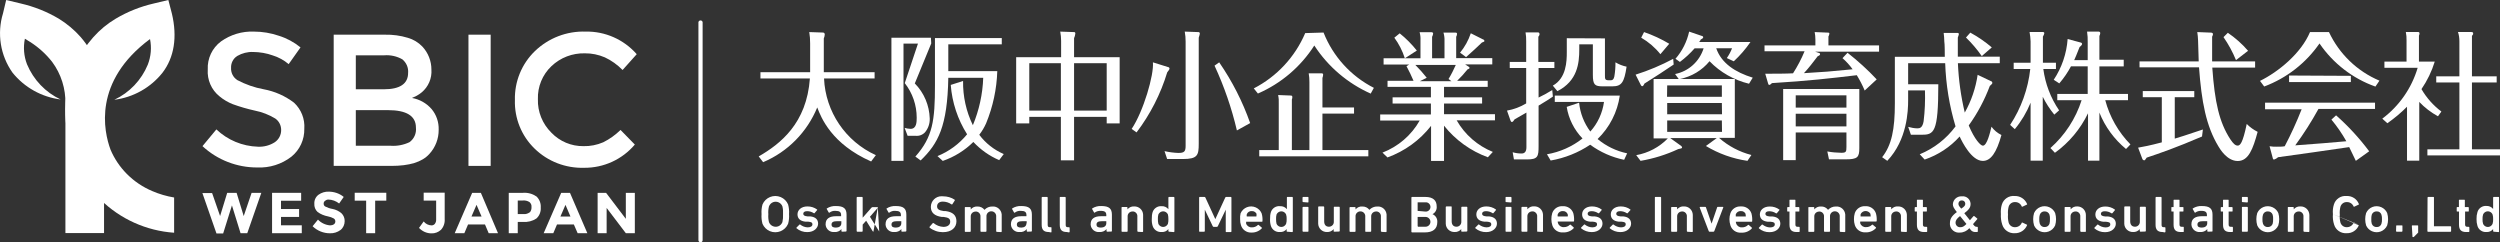 <?xml version="1.0" encoding="UTF-8"?>
<svg id="_レイヤー_2" data-name="レイヤー 2" xmlns="http://www.w3.org/2000/svg" viewBox="0 0 316.46 30.67">
  <rect x="0" y="0" width="316.46" height="30.67" fill="#333333" stroke="none"/>
  <defs>
    <style>
      .cls-1, .cls-2 {
        fill: #fff;
        stroke-width: 0px;
      }

      .cls-2 {
        fill-rule: evenodd;
      }
    </style>
  </defs>
  <g id="_レイヤー_1-2" data-name="レイヤー 1">
    <g id="_レイヤー_2-2" data-name="レイヤー 2">
      <g id="_ガイド" data-name="ガイド">
        <path class="cls-2" d="m7.67,12.59c-1.92-.9-3.43-2.49-4.25-4.45-.4-1.03-.49-2.16-.27-3.24l.68.42c1.05.67,1.99,1.52,2.76,2.5,1.15,1.54,1.74,3.43,1.69,5.35v16.33h4.89V12.37c-.07-2.82-1.11-5.52-2.94-7.66-.8-.91-1.74-1.7-2.78-2.34-1.5-.89-3.13-1.54-4.83-1.93l-1.84-.44-.4,1.69C-.4,4.24.04,7.01,1.58,9.19c1.51,1.88,3.7,3.1,6.09,3.4Z"/>
        <path class="cls-1" d="m32.04,6.58c-.7-.03-1.39.15-2,.5-.52.32-.82.91-.79,1.52-.03.62.27,1.2.79,1.54,1.05.55,2.17.95,3.34,1.16,1.4.26,2.71.84,3.84,1.7.91.85,1.39,2.06,1.3,3.3.03,1.37-.57,2.68-1.64,3.54-1.23.95-2.76,1.43-4.31,1.36-2.57.01-5.05-.95-6.94-2.7l1.76-2.12c1.42,1.35,3.29,2.13,5.25,2.19.76.04,1.51-.16,2.15-.57.51-.35.81-.93.8-1.55,0-.58-.27-1.12-.75-1.45-.8-.48-1.67-.82-2.58-1-.95-.21-1.88-.48-2.79-.81-.61-.24-1.19-.58-1.69-1-1.02-.82-1.57-2.09-1.48-3.39-.07-1.39.56-2.73,1.68-3.56,1.21-.86,2.67-1.3,4.16-1.24,1.08,0,2.15.18,3.17.53.99.31,1.92.81,2.73,1.47l-1.5,2.12c-.58-.5-1.27-.87-2-1.1-.8-.29-1.65-.43-2.5-.44Z"/>
        <path class="cls-1" d="m49.53,21h-7.29V4.39h6.48c.99-.02,1.97.11,2.92.4.69.2,1.32.58,1.82,1.1.74.79,1.15,1.83,1.15,2.91.08,1.11-.38,2.19-1.24,2.9-.2.16-.4.3-.62.42l-.6.28c.96.17,1.83.66,2.47,1.39.62.73.94,1.67.91,2.63.01,1.14-.41,2.24-1.19,3.08-.93,1.03-2.54,1.5-4.81,1.5Zm-4.49-9.7h3.57c2,0,3.05-.69,3.05-2.07.06-.66-.22-1.3-.73-1.72-.69-.39-1.49-.57-2.28-.51h-3.61v4.3Zm0,7.15h4.41c.82.06,1.64-.1,2.38-.45.59-.42.9-1.13.82-1.85,0-1.47-1.18-2.21-3.55-2.21h-4.06v4.51Z"/>
        <path class="cls-1" d="m59.3,4.39h2.81v16.61h-2.81V4.39Z"/>
        <path class="cls-1" d="m73.86,18.5c.86.02,1.71-.15,2.5-.49.81-.4,1.54-.93,2.19-1.56l1.81,1.85c-1.6,1.89-3.95,2.96-6.42,2.94-2.33.07-4.6-.8-6.27-2.43-1.66-1.61-2.56-3.84-2.49-6.15-.06-2.33.86-4.58,2.54-6.2,1.72-1.65,4.03-2.54,6.41-2.46,2.47-.05,4.84,1,6.47,2.86l-1.79,2c-.65-.66-1.41-1.21-2.25-1.6-.8-.34-1.65-.52-2.52-.51-1.57-.04-3.1.54-4.24,1.63-1.14,1.08-1.76,2.6-1.71,4.17-.05,1.59.57,3.12,1.7,4.24,1.06,1.11,2.53,1.73,4.07,1.71Z"/>
        <path class="cls-1" d="m27.86,27.35l.9-2.94h1.19l.9,2.94,1-2.94h1.23l-1.78,5.11h-.85l-1.09-3.52-1.11,3.55h-.85l-1.78-5.11h1.23l1.01,2.91Z"/>
        <path class="cls-1" d="m38.12,24.41v1h-2.55v1.05h2.29v1h-2.29v1.06h2.63v1h-3.76v-5.11h3.68Z"/>
        <path class="cls-1" d="m41.13,25.43c-.11.09-.17.22-.16.36,0,.14.07.28.2.35.29.15.61.26.93.31.41.08.8.27,1.12.54.27.26.42.62.41,1,0,.43-.18.85-.52,1.12-.39.29-.86.44-1.35.42-.82,0-1.6-.32-2.19-.89l.68-.84c.4.42.95.68,1.53.73.17,0,.35-.04.49-.14.12-.08.18-.22.18-.36,0-.15-.07-.29-.19-.37-.23-.13-.49-.22-.75-.27-.47-.09-.91-.27-1.3-.55-.3-.27-.45-.67-.42-1.07-.02-.44.18-.86.53-1.12.38-.27.84-.41,1.3-.39.34,0,.68.06,1,.17.32.11.63.28.89.5l-.58.83c-.39-.31-.87-.49-1.37-.5-.16,0-.31.07-.43.17Z"/>
        <path class="cls-1" d="m47.49,25.4v4.12h-1.14v-4.12h-1.45v-1h4v1h-1.41Z"/>
        <path class="cls-1" d="m53.63,25.39v-1h2.66v3.33c.04.5-.13,1-.47,1.37-.33.3-.76.47-1.21.45-.6,0-1.16-.26-1.57-.69l.59-.82c.24.31.61.49,1,.5.16,0,.31-.07.41-.19.12-.16.18-.35.17-.55v-2.4h-1.58Z"/>
        <path class="cls-1" d="m61.86,29.52l-.47-1.11h-2.14l-.47,1.11h-1.22l2.21-5.11h1.1l2.17,5.11h-1.18Zm-1.54-3.59l-.64,1.48h1.28l-.64-1.48Z"/>
        <path class="cls-1" d="m67.91,24.87c.38.36.58.88.54,1.4.04.52-.16,1.04-.55,1.39-.5.33-1.09.48-1.69.43h-.67v1.43h-1.14v-5.11h1.8c.61-.05,1.21.12,1.71.46Zm-.83,2c.15-.19.22-.43.2-.67.03-.24-.08-.48-.27-.63-.25-.15-.54-.22-.83-.19h-.64v1.72h.76c.27.02.53-.06.74-.22h.04Z"/>
        <path class="cls-1" d="m73.12,29.52l-.48-1.11h-2.13l-.47,1.11h-1.22l2.22-5.11h1.11l2.2,5.11h-1.23Zm-1.54-3.59l-.64,1.48h1.27l-.63-1.48Z"/>
        <path class="cls-1" d="m79.22,24.41h1.14v5.11h-1.14l-2.43-3.2v3.2h-1.14v-5.11h1.07l2.5,3.29v-3.29Z"/>
        <path class="cls-2" d="m22.04,25c-.95-.16-1.88-.43-2.76-.81-1.21-.51-2.31-1.25-3.24-2.19-.87-.88-1.57-1.92-2.05-3.06-.86-2.32-2.24-8.63,5-14,.22,1.08.12,2.21-.28,3.24-.81,1.96-2.32,3.55-4.24,4.45,2.39-.3,4.57-1.52,6.08-3.4,1.51-1.95,1.91-4.55,1.21-7.5l-.45-1.73-1.84.44c-1.7.39-3.33,1.04-4.83,1.93-1.06.63-2.01,1.42-2.83,2.34l-.15.18c-2.67,3.07-3.86,7.15-3.25,11.17.29,3.48,1.82,6.74,4.3,9.2,2.51,2.47,5.82,3.96,9.33,4.2v-4.46Z"/>
        <path class="cls-1" d="m102.44,4.06l1.74.06c.12,0,.22.1.22.22,0,0,0,.01,0,.02-.01.18-.05.35-.12.51v4.27h6.43v.79h-6.4c.18,4.21,2.72,7.97,6.56,9.71l-.6.8c-5-2.21-6.33-5.54-6.82-6.84-1.28,3.12-3.74,5.62-6.85,6.93l-.56-.73c2.75-1.59,6.07-4.18,6.48-9.87h-6.26v-.79h6.29v-3.65c0-.48-.03-.96-.11-1.43Z"/>
        <path class="cls-1" d="m117.88,5.5l-2.08,5.06c1.17,1.19,1.84,2.77,1.89,4.44.02.64-.19,1.26-.6,1.75-.31.33-.75.49-1.2.44h-1l-.38-1c.24.07.5.11.75.12.77,0,.78-.87.78-1.42,0-1.58-.53-3.12-1.51-4.37l1.67-5h-1.83v14.84h-1.53V4.78h5l.04.72Zm8.6,14.77c-1.24-.53-2.35-1.32-3.27-2.3-1.09,1.08-2.42,1.9-3.87,2.4l-.67-.61c1.46-.59,2.75-1.54,3.75-2.76-1.19-1.88-1.9-4.03-2.07-6.25l1.56-.5c-.03,1.94.39,3.86,1.24,5.6.79-1.9,1.24-3.94,1.31-6h-4.42c-.11,6.16-1.29,8.33-3.5,10.46l-.67-.49c2.21-2.48,2.48-4.59,2.48-9v-6h8.46v.79h-6.77v3.39h6.2c-.07,2.27-.55,4.5-1.41,6.6-.23.52-.52,1.01-.87,1.46.8,1.07,1.87,1.91,3.1,2.44l-.58.77Z"/>
        <path class="cls-1" d="m141.73,7.24v8.38h-1.64v-.83h-4.13v5.51h-1.67v-5.51h-4v.83h-1.66V7.24h5.69v-2.07c0-.39-.04-.78-.11-1.17l1.69.06c.13,0,.22,0,.22.19-.02.2-.08.4-.16.58v2.41h5.77Zm-7.44,6.76v-6h-4v6h4Zm1.67-6v6h4.13v-6h-4.13Z"/>
        <path class="cls-1" d="m147.85,8.49c.08,0,.19.07.19.19s-.14.28-.29.48c-.83,2.74-2.15,5.32-3.88,7.6l-.62-.44c1.5-2.25,2.84-6.85,2.69-8.43l1.91.6Zm3.78-4.43c.11,0,.25,0,.25.2-.03.17-.08.34-.14.51v13.44c0,1.44-.15,1.92-2,1.92h-2l-.33-1c.57.13,1.16.21,1.75.23.76,0,.92-.19.92-.91V5.26c0-.42-.03-.84-.11-1.26l1.66.06Zm4.94,12.45c-.66-2.82-1.61-5.57-2.83-8.2l.59-.42c1.64,2.38,2.96,4.96,3.92,7.69l-1.68.93Z"/>
        <path class="cls-1" d="m167.54,4.12c1.2,3.03,3.46,5.52,6.37,7l-.4.73c-2.92-1.3-5.4-3.41-7.14-6.09-1.72,2.69-4.21,4.81-7.14,6.08l-.52-.65c2.92-1.5,5.22-3.98,6.51-7l2.32-.07Zm5.67,14.88v.79h-13.81v-.79h2.47v-5.86c.02-.37,0-.74-.08-1.11l1.53.06c.14,0,.27,0,.27.19,0,.11-.02.22-.06.32v6.4h2.22v-8.6c0-.38-.02-.75-.09-1.12h1.58c.11,0,.25,0,.25.17-.01.14-.04.28-.09.42v3.73h4v.78h-4v4.62h5.81Z"/>
        <path class="cls-1" d="m185.95,8.47s.07.06.07.11c0,.1-.08.14-.26.21-.41.51-.84.99-1.31,1.44h3.87v.77h-5.53v1.32h4.82v.79h-4.82v1.35h6.45v.77h-4.85c1.03,1.81,2.65,3.22,4.58,4l-.63.68c-2.18-.8-4.1-2.18-5.55-4v4.46h-1.64v-4.44c-1.43,1.83-3.34,3.21-5.52,4l-.63-.61c1.99-.77,3.66-2.2,4.71-4.06h-5v-.77h6.42v-1.38h-4.85v-.79h4.85v-1.32h-5.49v-.77h3.29c-.27-.63-.56-1.25-.89-1.85l.34-.21h-3.24v-.79h4.67v-2.3c.02-.34-.02-.67-.11-1h1.52c.09-.01.18.06.19.15,0,.01,0,.02,0,.03-.02.14-.06.28-.13.4v2.72h1.57v-2.19c.02-.36-.03-.72-.13-1.06h1.52c.06,0,.2,0,.2.16-.01.13-.05.26-.11.37v2.7h4.57v.79h-3.44l.49.32Zm-8.12-1.09c-.3-.94-.75-1.82-1.33-2.61l.68-.55c.8.64,1.53,1.38,2.17,2.18l-1.52.98Zm5.53,2.62c.35-.57.65-1.17.92-1.78h-5.12c.51.51.99,1.05,1.44,1.62l-.87.44h4l-.37-.28Zm4.39-5c.08,0,.15.11.15.18s0,.1-.32.21c-.11.12-1.6,1.51-2,1.84l-.76-.56c.6-.73,1.06-1.56,1.36-2.46l1.57.79Z"/>
        <path class="cls-1" d="m196.76,7.84v.77h-2v3.74c.59-.29,1.17-.6,1.73-.95l.08.83c-.38.26-.91.61-1.81,1.14v5.13c0,1.3-.08,1.68-1.46,1.68h-1.66l-.16-.91c.37.11.75.16,1.13.16q.61,0,.61-.79v-4.39l-1.5.86c-.11.17-.22.33-.33.33s-.14-.09-.18-.17l-.45-1.27c.86-.15,1.68-.46,2.43-.91v-4.48h-2.08v-.77h2.08v-2.62c.01-.38-.02-.75-.08-1.12h1.54c.08,0,.23,0,.23.22,0,.12-.06.24-.15.33v3.19h2.03Zm3.13,5.16c.13,1.32.62,2.58,1.42,3.65.94-1.05,1.54-2.35,1.73-3.75h-6.23v-.8h8.23c-.3,2.09-1.29,4.03-2.81,5.5,1.08.9,2.36,1.52,3.74,1.81l-.38.82c-1.55-.32-3.02-.97-4.3-1.91-1.51,1.01-3.21,1.69-5,2l-.47-.79c1.64-.28,3.19-.97,4.5-2-1.06-1.1-1.76-2.49-2-4l1.57-.53Zm3.27-8.14v4.7c0,.4,0,.6.45.6h.3c.17,0,.36-.07.44-.48.1-.59.15-1.19.14-1.79.44.26.91.45,1.41.55-.3,2-.63,2.49-1.8,2.49h-1.22c-1,0-1.25-.19-1.25-1.46v-3.86h-1.72v.63c0,1.77-.22,4-2.77,5.3l-.58-.7c1.72-.95,1.77-3.09,1.77-4.23v-1.77l4.83.02Z"/>
        <path class="cls-1" d="m211.86,8.17c-.89.62-2.45,1.62-3.7,2.41-.14.3-.21.33-.29.33s-.15-.1-.18-.17l-.65-1.29c1.65-.52,3.24-1.19,4.76-2l.06.72Zm9.54,2.43c-1.9-.46-3.64-1.44-5-2.85-.95,1.16-2.28,1.95-3.75,2.25h6.95v7.45h-2c1.18,1.04,2.58,1.78,4.1,2.17l-.5.74c-1.86-.27-3.65-.91-5.26-1.88l1.37-1h-5.88l1.39,1c.06.04.09.11.1.18,0,.09,0,.12-.48.21-1.52.71-3.12,1.21-4.77,1.49l-.55-.72c1.52-.27,2.92-1.01,4-2.12h-1.8v-7.52h3.18l-.46-.63c1.71-.34,3.09-1.59,3.61-3.25h-1.14c-.56.64-1.18,1.21-1.86,1.72l-.56-.4c.86-.98,1.45-2.17,1.73-3.44l1.61.55c.06,0,.17.07.17.17s-.12.19-.33.3c0,.09-.13.21-.19.3h6.5c-.61.89-1.32,1.71-2.11,2.44l-.88-.41c.27-.39.49-.8.66-1.24h-2c.65,1.91,2.44,3.05,4.62,3.72l-.47.77Zm-11.22-3.74c-.67-.84-1.5-1.55-2.43-2.09l.36-.71c1.11.38,2.18.88,3.19,1.48l-1.12,1.32Zm.84,5.39h6.94v-1.44h-6.92l-.02,1.44Zm6.94.79h-6.92v1.42h6.94l-.02-1.42Zm0,2.21h-6.92v1.44h6.94l-.02-1.44Z"/>
        <path class="cls-1" d="m233.87,6.68c1.31,1.03,2.55,2.15,3.69,3.37l-1.52,1.41c-.28-.67-.62-1.32-1-1.94-3.5.41-6,.71-10.74,1-.09.09-.23.23-.34.23s-.13-.14-.16-.23l-.35-1.19c.27.01.55.01.82,0,.38,0,1.87,0,2.7-.05.57-.89,1.06-1.82,1.46-2.79h-5.07v-.74h6.44v-.75c0-.32-.03-.63-.09-.94l1.69.07c.09,0,.17,0,.17.14-.01.12-.06.24-.12.35v1.13h6.41v.79h-8.1l.49.16s.14,0,.14.16-.22.22-.3.26c-.56.74-1.12,1.47-1.74,2.14,2.73-.16,3.06-.19,6.16-.49-.37-.52-.8-.99-1.28-1.41l.64-.68Zm-.14,10.09h-6.42v3.5h-1.59v-9h9.64v7.48c0,1.16-.22,1.42-1.73,1.42h-2.11l-.21-1c.58.11,1.18.16,1.77.17.6,0,.65-.12.65-.75v-1.82Zm-6.42-3.15h6.42v-1.55h-6.42v1.55Zm6.42.78h-6.42v1.6h6.42v-1.6Z"/>
        <path class="cls-1" d="m252.04,10.28c.09.02.15.1.16.19,0,.09,0,.13-.32.41-.67,1.78-1.56,3.46-2.67,5,.74,1.77,1.5,2.56,1.79,2.56.53,0,.91-1.67,1.09-2.4.33.45.76.81,1.26,1.05-.62,2.25-1.36,3.28-2.35,3.28-1.43,0-2.61-2.38-2.94-3.09-1.2,1.34-2.73,2.34-4.43,2.92l-.62-.67c1.8-.74,3.37-1.96,4.53-3.53-.78-2.6-1.22-5.29-1.31-8h-4.69v2.67h3.82c0,6.2-.55,6.39-2.18,6.39h-1.29l-.34-1c.38.11.77.18,1.16.19.3,0,.65-.07.79-.9.16-1.3.21-2.6.17-3.91h-2.13v1.26c0,1.3-.11,5-2.64,7.66l-.65-.46c1.2-1.53,1.61-3.48,1.61-6.83v-5.88h6.32c0-.3,0-1.65-.06-1.93,0-.36-.04-.73-.08-1.09h1.7c.14,0,.22,0,.22.17-.03.14-.08.28-.13.41v2.42h5.31v.83h-5.3c.09,2.11.38,4.2.87,6.25.83-1.48,1.38-3.1,1.63-4.78l1.7.81Zm-1.18-3.18c-.59-.85-1.26-1.63-2-2.35l.55-.62c.97.53,1.88,1.15,2.72,1.87l-1.27,1.1Z"/>
        <path class="cls-1" d="m260.04,14.51c-.57-.7-1.06-1.45-1.46-2.26v8.09h-1.54v-7.34c-.49,1.21-1.16,2.34-2,3.35l-.59-.54c1.4-2.12,2.27-4.55,2.55-7.08h-2.1v-.79h2.14v-2.7c-.01-.4-.06-.8-.13-1.19h1.69s.18,0,.18.14c-.03.16-.09.31-.18.44v3.31h1.65v.79h-1.6c.25,1.88.93,3.67,2,5.24l-.61.54Zm-.49,4.23c1.84-1.63,3.2-3.72,3.95-6.06h-3.08v-.79h3.85v-3.49h-2.12c-.41.77-.91,1.5-1.48,2.16l-.7-.46c1.02-1.54,1.63-3.32,1.76-5.16l1.64.44c.06,0,.19.07.19.19s-.22.32-.32.39c-.39,1-.55,1.37-.68,1.65h1.71v-2.25c.01-.45-.01-.91-.08-1.36h1.48c.1,0,.18.08.19.18-.01.13-.05.26-.11.38v3h3.08v.84h-3.08v3.49h3.62v.79h-2.88c.56,2.11,1.66,4.04,3.19,5.6l-.56.58c-1.49-1.23-2.65-2.81-3.37-4.61v6.09h-1.44v-6c-.96,1.99-2.4,3.71-4.19,5l-.57-.6Z"/>
        <path class="cls-1" d="m275.28,17.55c.3-.09,1.63-.49,3.57-1.16l-.11.89c-3.29,1.41-5.31,2.11-7,2.67-.16.25-.24.35-.33.35-.09-.02-.17-.07-.21-.15l-.55-1.46c.62-.11,1.42-.25,3-.67v-5.72h-2.41v-.77h6.52v.77h-2.47v5.25Zm4.61-13.42c.1,0,.24.07.24.18-.01.12-.05.23-.11.33v3.13h5.44v.79h-5.42c.31,4.37.88,6.93,2.29,9.08.36.54.63.79.92.79s.63-.23,1.15-2.74c.4.41.87.74,1.38,1-.59,2.18-1.16,3.69-2.52,3.69s-2.26-1.54-2.45-1.86c-1.56-2.58-2.13-5.65-2.45-10h-7.53v-.75h7.49c0-.41-.07-2.25-.08-2.62s-.05-.77-.1-1.09l1.75.07Zm3.15,3.48c-.42-1.03-.95-2-1.58-2.91l.55-.55c.95.65,1.81,1.41,2.56,2.28l-1.53,1.18Z"/>
        <path class="cls-1" d="m294.81,4.06c1.3,2.77,3.57,4.96,6.39,6.15l-.51.75c-2.88-1.02-5.36-2.94-7.08-5.46-1.72,2.49-4.17,4.39-7,5.45l-.53-.71c2.34-1.15,5.2-3.49,6.33-6.18h2.4Zm.9,10.54c1.55,1.37,2.95,2.89,4.19,4.55l-1.69,1.21c-.44-.93-.5-1.06-.84-1.74-3.24.47-5.76.84-9,1.28-.15.14-.33.24-.52.3-.1,0-.15-.11-.19-.32l-.37-1.37c.3.05.61.07.92.06.35,0,.74,0,1-.06.8-1.52,1.51-3.08,2.14-4.68h-4.63v-.83h13.92v.79h-7.16c-.88,1.6-1.86,3.14-2.94,4.61,3.54-.26,3.92-.3,6.47-.52-.55-.97-1.18-1.89-1.89-2.74l.59-.54Zm1.87-5v.79h-7.82v-.83l7.82.04Z"/>
        <path class="cls-1" d="m308.61,14.72c-.88-.48-1.68-1.09-2.37-1.82v7.44h-1.55v-6.83c-.76.77-1.6,1.47-2.49,2.09l-.64-.58c2.15-1.61,3.72-3.87,4.48-6.44h-4.21v-.78h2.8v-2.68c.01-.36-.02-.72-.09-1.07h1.56c.09,0,.16.06.17.15,0,.01,0,.02,0,.03,0,.1-.03.2-.07.29v3.28h2c-.38,1.24-.95,2.41-1.68,3.48.64,1.11,1.5,2.07,2.52,2.84l-.43.6Zm7.43-5.06v.78h-3.13v8.46h3.55v.77h-9.19v-.77h4.05v-8.46h-2.93v-.78h2.93v-4.44c0-.4-.05-.79-.18-1.17h1.66c.07,0,.26,0,.26.16s0,.14-.15.33v5.12h3.13Z"/>
        <path class="cls-1" d="m96.52,28.33c-.11-.4-.15-.82-.12-1.23-.03-.41.01-.82.12-1.22.38-.89,1.41-1.31,2.31-.93.42.18.75.51.93.93.11.4.15.81.12,1.22.03.41-.01.83-.12,1.23-.38.89-1.41,1.31-2.31.93-.42-.18-.75-.51-.93-.93Zm2.52-.21c.07-.33.1-.66.08-1,.02-.34,0-.67-.08-1-.18-.47-.71-.7-1.17-.53-.24.09-.43.28-.53.53-.08.33-.11.66-.08,1-.03.34,0,.67.08,1,.18.47.71.7,1.17.53.24-.09.43-.28.53-.53Z"/>
        <path class="cls-1" d="m100.82,28.9s-.02-.06,0-.09l.39-.39s.06-.03.08,0c0,0,0,0,0,0,.27.22.6.35.95.36.4,0,.6-.16.6-.38s-.12-.3-.54-.34h-.35c-.66-.07-1-.4-1-.93s.46-1,1.26-1c.44,0,.87.13,1.22.39.02.02.03.06,0,.08,0,0,0,0,0,0l-.33.39s-.06.03-.08,0c0,0,0,0,0,0-.25-.17-.55-.26-.85-.26-.32,0-.49.13-.49.32s.12.3.53.34h.35c.68.07,1,.41,1,.92s-.48,1.07-1.36,1.07c-.5.01-1-.16-1.38-.49Z"/>
        <path class="cls-1" d="m106.58,29.33s-.07-.03-.07-.07v-.26h0c-.22.27-.56.41-.91.37-.55.05-1.04-.36-1.09-.91,0-.03,0-.06,0-.09,0-.69.5-1,1.3-1h.66v-.15c0-.36-.18-.53-.72-.53-.26-.02-.53.06-.74.22-.03.03-.07.03-.1,0,0,0,0,0,0,0l-.25-.44s-.03-.05-.01-.07c0,0,0,0,.01-.01.34-.22.74-.33,1.15-.31,1,0,1.35.33,1.35,1.1v2.06s-.03.07-.07.07l-.51.02Zm-.08-1.06v-.27h-.54c-.49,0-.7.13-.7.42s.19.39.56.39.68-.18.68-.54Z"/>
        <path class="cls-1" d="m110.56,29.33s-.09-.03-.1-.07l-.82-1.32-.44.49v.83s-.03.07-.07.07h-.62s-.07-.03-.07-.07v-4.26s.03-.07.07-.07h.62s.07.03.07.07v2.56l1.11-1.27s.08-.07.13-.07h.68m0,.07l-1,1.15,1.18,1.87v.07l-.18-3.09Z"/>
        <path class="cls-1" d="m114.17,29.33s-.07-.03-.07-.07v-.26h0c-.22.27-.56.4-.91.37-.55.05-1.04-.36-1.09-.91,0-.03,0-.06,0-.09,0-.69.5-1,1.3-1h.64v-.15c0-.36-.18-.53-.72-.53-.26-.02-.53.06-.74.22-.03.03-.07.03-.1,0,0,0,0,0,0,0l-.25-.44s-.03-.05-.01-.07c0,0,0,0,.01-.01.34-.22.74-.33,1.15-.31,1,0,1.35.33,1.35,1.1v2.06s-.03.07-.07.07l-.49.02Zm-.08-1.06v-.27h-.54c-.49,0-.7.13-.7.42s.19.39.56.39.68-.18.68-.54Z"/>
        <path class="cls-1" d="m117.67,28.81s-.03-.07,0-.1c0,0,0,0,0,0l.41-.47s.07-.02.1,0c.35.29.78.46,1.24.48.55,0,.86-.27.86-.65s-.2-.53-.83-.61h-.24c-.89-.12-1.38-.53-1.38-1.27,0-.75.62-1.36,1.37-1.35.06,0,.11,0,.17.01.53,0,1.05.14,1.49.44v.09l-.32.49s-.07.02-.1,0c-.32-.23-.71-.35-1.1-.35-.46,0-.72.25-.72.6s.23.51.85.6h.24c.88.12,1.36.52,1.36,1.29s-.58,1.38-1.72,1.38c-.61,0-1.2-.2-1.68-.58Z"/>
        <path class="cls-1" d="m126.16,29.33s-.06,0-.06-.07v-1.82c.04-.34-.2-.65-.54-.69-.34-.04-.65.2-.69.54,0,.05,0,.1,0,.16v1.82s-.03.07-.07.07h-.62s-.07-.03-.07-.07v-1.82c.04-.33-.19-.63-.51-.67-.03,0-.06,0-.1,0-.34,0-.62.26-.62.6,0,.03,0,.06,0,.08v1.82s-.03.07-.07.07h-.62s-.06,0-.06-.07v-3s0-.07.06-.07h.62s.07.03.07.07v.23h0c.21-.26.52-.39.85-.37.35-.01.68.14.89.42h0c.26-.28.62-.43,1-.42.61-.05,1.13.41,1.18,1.01,0,.05,0,.1,0,.16v2s-.03.07-.07.07l-.57-.03Z"/>
        <path class="cls-1" d="m130.04,29.33s-.07-.03-.07-.07h0v-.26h0c-.22.27-.56.41-.91.37-.55.05-1.04-.36-1.09-.91,0-.03,0-.06,0-.09,0-.69.5-1,1.3-1h.66v-.15c0-.36-.18-.53-.72-.53-.26-.02-.53.06-.74.22-.03.03-.07.03-.1,0,0,0,0,0,0,0l-.25-.44s-.03-.05,0-.07c0,0,0,0,0-.01.34-.22.74-.33,1.15-.31,1,0,1.35.33,1.35,1.1v2.06s-.02.06-.05.07c0,0-.01,0-.02,0l-.51.02Zm-.08-1.06v-.27h-.54c-.48,0-.7.13-.7.42s.19.39.56.39.65-.18.65-.54h.03Z"/>
        <path class="cls-1" d="m132.75,29.37c-.63,0-.89-.3-.89-.91v-3.46s.03-.07.07-.07h.62s.07.03.07.07h0v3.47c0,.22.08.29.28.29h.14s.06,0,.06.07v.52s0,.07-.06.07l-.29-.05Z"/>
        <path class="cls-1" d="m135.04,29.37c-.64,0-.89-.3-.89-.91v-3.46s0-.07.06-.07h.62s.07.03.07.07h0v3.47c0,.22.09.29.28.29h.15s.07.03.07.07h0v.52s-.03.07-.07.07h0l-.29-.05Z"/>
        <path class="cls-1" d="m140.14,29.33s-.07-.03-.07-.07h0v-.26h0c-.23.27-.57.4-.92.37-.55.05-1.04-.36-1.09-.91,0-.03,0-.06,0-.09,0-.69.5-1,1.3-1h.68v-.15c0-.36-.17-.53-.72-.53-.26-.01-.53.06-.74.22-.02.02-.06.03-.08,0,0,0,0,0,0,0l-.25-.44s-.03-.05,0-.07c0,0,0,0,0-.01.34-.22.74-.33,1.15-.31,1,0,1.35.33,1.35,1.1v2.06s0,.07-.06.07l-.54.02Zm-.1-1.06v-.27h-.54c-.48,0-.7.13-.7.42s.2.39.56.39.68-.18.68-.54Z"/>
        <path class="cls-1" d="m144.04,29.33s-.07-.03-.07-.07h0v-1.82c.04-.33-.19-.63-.51-.67-.03,0-.06,0-.1,0-.34,0-.62.26-.62.6,0,.03,0,.06,0,.08v1.82s-.03.07-.07.07h-.63s-.06-.02-.07-.05c0,0,0-.01,0-.02v-3s.02-.06.05-.07c0,0,.01,0,.02,0h.61s.07.03.07.07h0v.23h0c.21-.26.52-.39.85-.37.6-.02,1.11.44,1.13,1.05,0,.04,0,.08,0,.12v2s-.03.07-.07.07h0l-.59-.03Z"/>
        <path class="cls-1" d="m147.97,29.33s-.07-.03-.07-.07h0v-.26h0c-.21.26-.53.4-.86.37-.51.04-.97-.28-1.13-.76-.09-.29-.13-.59-.11-.89-.01-.3.02-.6.11-.89.17-.47.63-.77,1.13-.73.33-.02.65.12.86.38h0v-1.48s.03-.07.07-.07h.62s.07.03.07.07h0v4.31s-.03.07-.07.07h0l-.62-.05Zm-.13-1c.05-.19.07-.39.06-.59,0-.2-.01-.4-.06-.59-.15-.33-.53-.49-.87-.34-.15.07-.27.19-.34.34-.05.19-.07.39-.06.59,0,.2.01.4.06.59.15.33.53.49.87.34.15-.07.27-.19.34-.34Z"/>
        <path class="cls-1" d="m151.8,25s0-.07.06-.07h.6c.05,0,.1.02.12.07l1.26,2.74h0l1.26-2.74s.07-.08.12-.07h.59s.07.03.07.07h0v4.31s-.03.07-.07.07h-.59s-.06,0-.06-.07v-2.77h0l-1,2.09c-.02.05-.07.09-.13.09h-.39c-.06,0-.11-.04-.13-.09l-1-2.09h0v2.72s-.03.07-.07.07h-.59s-.06,0-.06-.07v-4.26Z"/>
        <path class="cls-1" d="m157.09,28.52c-.08-.25-.12-.51-.11-.77-.02-.25,0-.5.06-.75.32-.73,1.17-1.07,1.91-.75.34.15.61.42.75.75.1.32.13.66.11,1,0,.04-.03.07-.07.07h-2c-.01.08-.01.16,0,.24.11.3.41.49.73.47.28.01.56-.1.76-.3.03-.03.07-.03.1,0,0,0,0,0,0,0l.4.34s.03.06,0,.08c0,0,0,0,0,0-.35.37-.84.56-1.34.54-.59.02-1.13-.36-1.3-.93Zm2-1.39c-.1-.26-.36-.43-.64-.41-.28-.02-.54.15-.63.41-.02.09-.02.18,0,.27h1.22c.02-.09.02-.18,0-.27h.05Z"/>
        <path class="cls-1" d="m162.93,29.33s-.06,0-.06-.07v-.26h0c-.21.26-.53.4-.86.37-.51.04-.97-.28-1.13-.76-.09-.29-.13-.59-.11-.89-.01-.3.02-.6.11-.89.17-.48.65-.79,1.16-.73.33-.02.65.12.86.38h0v-1.48s0-.07.06-.07h.62s.07.03.07.07h0v4.31s-.03.07-.07.07h0l-.65-.05Zm-.13-1c.06-.19.08-.39.07-.59.01-.2-.01-.4-.07-.59-.15-.33-.53-.49-.87-.34-.15.07-.27.19-.34.34-.05.19-.07.39-.06.59,0,.2.01.4.06.59.15.33.53.49.87.34.15-.07.27-.19.34-.34Z"/>
        <path class="cls-1" d="m164.95,25.58s-.07-.03-.07-.07h0v-.51s.03-.07.07-.07h.62s.06,0,.06.07v.56s0,.07-.06.07l-.62-.05Zm0,3.75s-.07-.03-.07-.07h0v-3s.03-.07.07-.07h.62s.06,0,.06.07v3s0,.07-.06.07h-.62Z"/>
        <path class="cls-1" d="m168.88,29.33s-.06,0-.06-.07v-.26h0c-.2.25-.52.39-.84.37-.6.02-1.1-.45-1.12-1.06,0-.04,0-.08,0-.11v-2s.03-.07.07-.07h.62s.07.03.07.07h0v1.82c0,.4.19.68.6.68.33,0,.61-.25.62-.58,0-.03,0-.06,0-.1v-1.78s0-.07.06-.07h.62s.07.03.07.07h0v3s-.03.07-.07.07h0l-.63.02Z"/>
        <path class="cls-1" d="m174.87,29.33s-.07-.03-.07-.07h0v-1.82c.04-.33-.19-.63-.51-.67-.03,0-.06,0-.1,0-.34,0-.62.26-.62.6,0,.03,0,.06,0,.08v1.82s-.03.07-.07.07h-.62s-.06,0-.06-.07v-1.82c.04-.34-.2-.65-.54-.69-.34-.04-.65.2-.69.54,0,.05,0,.11,0,.16v1.82s-.03.07-.07.07h-.62s-.07-.03-.07-.07h0v-3s.03-.07.07-.07h.62s.07.03.07.07h0v.23h0c.21-.26.53-.4.86-.37.35-.01.68.14.89.42h0c.26-.27.62-.43,1-.42.61-.05,1.13.41,1.18,1.01,0,.05,0,.1,0,.16v2s-.03.07-.07.07h0l-.58-.03Z"/>
        <path class="cls-1" d="m178.66,25s.03-.07.07-.07h1.7c1,0,1.43.47,1.43,1.18.05.41-.16.81-.53,1h0c.4.17.64.57.61,1,0,.88-.57,1.31-1.58,1.31h-1.63s-.07-.03-.07-.07h0s0-4.35,0-4.35Zm1.75,1.78c.32.04.62-.19.66-.51.04-.32-.19-.62-.51-.66-.05,0-.1,0-.15,0h-.96v1.09h.05l.91.08Zm-.91,1.92h.95c.34,0,.62-.28.62-.62s-.28-.62-.62-.62h-1v1.16l.05.08Z"/>
        <path class="cls-1" d="m185.04,29.33s-.07-.03-.07-.07h0v-.26h0c-.2.25-.52.39-.84.37-.6.02-1.1-.44-1.12-1.04,0-.04,0-.09,0-.13v-2s.03-.07.07-.07h.62s.06,0,.06.07v1.82c0,.4.2.68.61.68.33,0,.6-.26.61-.59,0-.03,0-.06,0-.09v-1.78s.03-.07.07-.07h.62s.07.03.07.07h0v3s-.03.07-.07.07h0l-.62.02Z"/>
        <path class="cls-1" d="m186.75,28.9s-.02-.06,0-.09l.39-.39s.06-.03.08,0c0,0,0,0,0,0,.27.22.6.35.95.36.4,0,.6-.16.6-.38s-.12-.3-.54-.34h-.35c-.66-.07-1-.4-1-.93s.46-1,1.26-1c.44,0,.87.13,1.22.39.02.02.03.06,0,.08,0,0,0,0,0,0l-.33.39s-.06.03-.08,0c0,0,0,0,0,0-.25-.17-.55-.26-.85-.26-.32,0-.49.13-.49.32s.12.3.53.34h.35c.68.07,1,.41,1,.92s-.48,1.07-1.36,1.07c-.5.01-1-.16-1.38-.49Z"/>
        <path class="cls-1" d="m190.64,25.58s-.06,0-.06-.07v-.51s0-.07.06-.07h.62s.07.03.07.07h0v.56s-.03.07-.07.07h0l-.62-.05Zm0,3.75s-.06,0-.06-.07v-3s0-.07.06-.07h.62s.07.03.07.07h0v3s-.03.07-.07.07h-.62Z"/>
        <path class="cls-1" d="m194.64,29.33s-.06,0-.06-.07v-1.82c.04-.33-.19-.63-.51-.68-.04,0-.07,0-.11,0-.34,0-.62.26-.62.6,0,.03,0,.06,0,.08v1.82s0,.07-.06.07h-.62s-.07-.03-.07-.07h0v-3s.03-.07.07-.07h.62s.06,0,.06.07v.23h0c.21-.26.53-.4.86-.37.6-.02,1.1.45,1.12,1.06,0,.04,0,.08,0,.11v2s-.03.07-.07.07h0l-.61-.03Z"/>
        <path class="cls-1" d="m196.5,28.52c-.08-.25-.12-.51-.12-.77,0-.26.03-.53.11-.78.19-.55.73-.91,1.32-.87.59-.04,1.14.31,1.34.87.09.33.12.66.1,1,0,.03-.02.06-.05.07,0,0-.01,0-.02,0h-2c0,.08.02.16.05.24.11.3.41.5.73.47.28.01.56-.1.76-.3.03-.03.07-.03.1,0,0,0,0,0,0,0l.39.34v.09c-.34.37-.83.56-1.33.54-.61.06-1.19-.31-1.38-.9Zm1.95-1.39c-.09-.26-.35-.43-.63-.41-.28-.02-.54.15-.64.41-.02.09-.02.18,0,.27h1.27c.02-.09.02-.18,0-.27Z"/>
        <path class="cls-1" d="m200.14,28.9s-.02-.06,0-.09l.39-.39s.06-.03.08,0c0,0,0,0,0,0,.27.22.6.35.95.36.4,0,.6-.16.6-.38s-.11-.3-.54-.34h-.35c-.66-.07-1-.4-1-.93s.45-1,1.25-1c.44,0,.87.13,1.22.39.02.02.03.06,0,.08,0,0,0,0,0,0l-.33.39s-.07.02-.1,0c-.25-.17-.55-.26-.85-.26-.32,0-.49.13-.49.32s.12.3.53.34h.35c.68.07,1,.41,1,.92s-.47,1.07-1.36,1.07c-.5,0-.98-.17-1.36-.49Z"/>
        <path class="cls-1" d="m203.77,28.9s-.02-.06,0-.09l.39-.39s.06-.03.08,0c0,0,0,0,0,0,.27.22.6.35.95.36.4,0,.6-.16.6-.38s-.11-.3-.54-.34h-.35c-.66-.07-1-.4-1-.93s.46-1,1.26-1c.44,0,.87.13,1.22.39.02.02.03.06,0,.08,0,0,0,0,0,0l-.35.39s-.07.02-.1,0c-.25-.17-.55-.26-.85-.26-.32,0-.49.13-.49.32s.12.3.53.34h.35c.68.07,1,.41,1,.92s-.47,1.07-1.36,1.07c-.49,0-.97-.17-1.35-.49Z"/>
        <path class="cls-1" d="m209.48,25s0-.07.06-.07h.66s.07.03.07.07h0v4.31s-.03.07-.07.07h-.66s-.06,0-.06-.07v-4.31Z"/>
        <path class="cls-1" d="m213.6,29.33s-.07-.03-.07-.07h0v-1.82c.04-.33-.19-.63-.51-.67-.03,0-.06,0-.1,0-.34,0-.62.26-.62.6,0,.03,0,.06,0,.08v1.82s-.03.07-.07.07h-.62s-.07-.03-.07-.07h0v-3s.03-.07.07-.07h.62s.07.03.07.07h0v.23h0c.21-.26.53-.4.86-.37.6-.02,1.1.45,1.12,1.06,0,.04,0,.08,0,.11v2s-.02.06-.05.07c0,0-.01,0-.02,0l-.61-.03Z"/>
        <path class="cls-1" d="m216.38,29.33s-.07-.03-.08-.07l-1.15-3s.02-.06.05-.07c0,0,0,0,.01,0h.66s.06,0,.08.07l.71,2.05h0l.7-2.05s0-.07.08-.07h.65s.07,0,.05.07l-1.14,3s-.05.07-.09.07h-.53Z"/>
        <path class="cls-1" d="m219.04,28.52c-.08-.25-.12-.51-.12-.77,0-.25.04-.51.12-.75.19-.55.73-.91,1.32-.87.59-.04,1.14.31,1.34.87.09.33.12.66.1,1,0,.03-.02.06-.05.07,0,0-.01,0-.02,0h-2c0,.08.02.16.05.24.11.3.41.5.73.47.28.01.56-.1.76-.3.03-.03.07-.03.1,0,0,0,0,0,0,0l.39.34v.09c-.34.37-.83.57-1.33.54-.63.06-1.21-.33-1.39-.93Zm1.95-1.39c-.09-.26-.35-.43-.63-.41-.28-.02-.54.15-.64.41-.01.09-.01.18,0,.27h1.27c0-.09,0-.18-.04-.27h.04Z"/>
        <path class="cls-1" d="m222.65,28.9s-.03-.06,0-.08c0,0,0,0,0,0l.38-.39s.06-.03.08,0c0,0,0,0,0,0,.27.22.6.35.95.36.4,0,.6-.16.6-.38s-.11-.3-.54-.34h-.35c-.66-.07-1-.4-1-.93s.45-1,1.26-1c.44,0,.86.13,1.21.39.02.02.03.06,0,.08,0,0,0,0,0,0l-.33.39s-.07.02-.1,0c-.25-.17-.55-.26-.85-.26-.32,0-.49.13-.49.32s.12.3.54.34h.35c.68.07,1,.41,1,.92s-.47,1.07-1.36,1.07c-.5.01-.98-.16-1.36-.49Z"/>
        <path class="cls-1" d="m227.42,29.37c-.65,0-.9-.31-.9-.93v-1.66h-.22s-.07,0-.07-.06v-.44s.03-.07.07-.07h.22v-.87s.01-.05.04-.06c0,0,.02,0,.02,0h.62s.07,0,.07.06v.87h.43s.07.03.07.07h0v.44s0,.06-.07.06h-.43v1.64c0,.22.09.29.3.29h.17s.07.03.07.07h0v.52s-.03.07-.07.07h-.32Z"/>
        <path class="cls-1" d="m232.94,29.33s-.06,0-.06-.07v-1.82c.04-.34-.2-.65-.54-.69-.34-.04-.65.2-.69.54,0,.05,0,.11,0,.16v1.82s-.03.07-.07.07h-.62s-.07-.03-.07-.07h0v-1.82c.04-.33-.19-.63-.51-.67-.03,0-.06,0-.1,0-.34,0-.62.26-.62.6,0,.03,0,.06,0,.08v1.82s-.03.07-.07.07h-.62s-.06,0-.06-.07v-3s0-.07.06-.07h.62s.07.03.07.07h0v.23h0c.21-.26.52-.39.85-.37.35-.02.68.14.89.42h0c.26-.27.62-.43,1-.42.61-.05,1.13.41,1.18,1.01,0,.05,0,.1,0,.16v2s-.03.07-.07.07h0l-.57-.03Z"/>
        <path class="cls-1" d="m234.8,28.52c-.08-.25-.12-.51-.12-.77,0-.26.03-.53.11-.78.2-.56.74-.91,1.33-.87.59-.04,1.13.32,1.33.87.1.32.13.66.11,1,0,.04-.03.07-.07.07,0,0,0,0-.01,0h-2c-.02.08-.02.16,0,.24.11.3.41.5.73.47.28.01.56-.1.76-.3.03-.03.07-.03.1,0,0,0,0,0,0,0l.4.34s.03.06,0,.08c0,0,0,0,0,0-.34.37-.83.57-1.33.54-.6.04-1.15-.33-1.34-.9Zm2-1.39c-.16-.35-.57-.51-.92-.36-.16.07-.29.2-.36.36-.01.09-.01.18,0,.27h1.28c0-.09-.01-.18-.04-.27h.04Z"/>
        <path class="cls-1" d="m240.7,29.33s-.06-.02-.07-.05c0,0,0-.01,0-.02v-1.82c.04-.33-.19-.63-.51-.67-.03,0-.06,0-.1,0-.34,0-.62.26-.62.6,0,.03,0,.06,0,.08v1.82s-.03.07-.07.07h-.62s-.07-.03-.07-.07h0v-3s.03-.07.07-.07h.62s.07.03.07.07h0v.23h0c.21-.26.53-.4.86-.37.6-.02,1.1.45,1.12,1.06,0,.04,0,.08,0,.11v2s-.03.07-.07.07h0l-.61-.03Z"/>
        <path class="cls-1" d="m243.56,29.37c-.66,0-.91-.31-.91-.93v-1.66h-.21s-.07,0-.07-.06v-.44s.03-.07.07-.07h.21v-.87s0-.06.07-.06h.62s.07,0,.07.06v.87h.43s.07.03.07.07h0v.44s0,.06-.07.06h-.43v1.64c0,.22.09.29.3.29h.17s.07.03.07.07h0v.52s-.03.07-.07.07h-.32Z"/>
        <path class="cls-1" d="m247.71,26.85c-.37-.47-.51-.7-.51-1,.03-.58.53-1.03,1.12-1,0,0,.02,0,.02,0,.55-.06,1.04.33,1.1.88,0,.04,0,.08,0,.12,0,.4-.2.69-.79,1.14l.71.89.46-.53h.09l.38.31s.03.06,0,.08c0,0,0,0,0,0l-.54.63.16.2c.07.09.17.14.28.14h.1s.07.03.07.07h0v.52s-.03.07-.07.07h-.22c-.27.02-.53-.12-.67-.35l-.11-.14c-.3.35-.74.56-1.2.56-.63.07-1.19-.38-1.26-1,0-.06,0-.13,0-.19,0-.52.21-.92.88-1.41Zm.46,1.91c.25,0,.44-.09.75-.41l-.81-1c-.44.33-.57.59-.57.83,0,.31.24.58.56.58.02,0,.05,0,.07,0Zm.6-3c-.01-.23-.2-.4-.43-.39,0,0,0,0,0,0-.22-.02-.41.15-.43.37,0,.01,0,.02,0,.03,0,.16,0,.25.35.64.43-.28.51-.41.51-.61v-.04Z"/>
        <path class="cls-1" d="m253.28,27.1c-.03-.4,0-.81.12-1.2.21-.71.9-1.17,1.64-1.09.67-.02,1.29.38,1.55,1,.02.02.02.06,0,.08l-.57.27s-.06.02-.09,0c-.13-.36-.47-.59-.85-.58-.38-.02-.72.23-.82.59-.08.33-.11.66-.08,1-.03.34,0,.67.08,1,.1.36.44.61.82.59.38,0,.72-.23.85-.58.03-.02.06-.02.09,0l.57.27s.02.05,0,.07c-.26.62-.88,1.02-1.55,1-.72.05-1.38-.4-1.59-1.09-.14-.43-.2-.88-.17-1.33Z"/>
        <path class="cls-1" d="m257.48,28.53c-.15-.51-.15-1.05,0-1.56.33-.74,1.19-1.07,1.93-.74.33.15.6.41.74.74.15.51.15,1.05,0,1.56-.33.74-1.19,1.07-1.93.74-.33-.15-.6-.41-.74-.74Zm1.95-.2c.05-.19.07-.38.06-.58.01-.2,0-.39-.06-.58-.09-.26-.34-.42-.61-.41-.27-.02-.52.15-.61.41-.06.19-.08.38-.07.58-.01.2.01.39.07.58.09.26.34.43.61.41.27.01.52-.15.61-.41Z"/>
        <path class="cls-1" d="m263.4,29.33s-.07-.03-.07-.07h0v-1.82c.04-.33-.19-.63-.51-.67-.03,0-.06,0-.1,0-.34,0-.62.26-.62.6,0,.03,0,.06,0,.08v1.82s-.03.07-.07.07h-.62s-.06,0-.06-.07v-3s0-.07.06-.07h.63s.07.03.07.07h0v.23h0c.21-.26.52-.39.85-.37.6,0,1.09.5,1.08,1.1,0,.02,0,.03,0,.05v2s0,.07-.06.07h-.58Z"/>
        <path class="cls-1" d="m265.12,28.9s-.03-.06,0-.08c0,0,0,0,0,0l.38-.39s.06-.03.08,0c0,0,0,0,0,0,.27.22.6.35.95.36.4,0,.6-.16.6-.38s-.11-.3-.54-.34h-.35c-.66-.07-1-.4-1-.93s.45-1,1.26-1c.43,0,.86.13,1.21.39.02.02.03.06,0,.08,0,0,0,0,0,0l-.33.39s-.07.02-.1,0c-.25-.17-.55-.26-.85-.26-.32,0-.49.13-.49.32s.12.3.54.34h.35c.67.07,1,.41,1,.92s-.47,1.07-1.36,1.07c-.5.01-.98-.16-1.36-.49Z"/>
        <path class="cls-1" d="m270.93,29.33s-.07-.03-.07-.07h0v-.26h0c-.2.25-.52.39-.84.37-.6.02-1.1-.44-1.12-1.04,0-.04,0-.09,0-.13v-2s.03-.07.07-.07h.62s.06,0,.06.07v1.82c0,.4.2.68.61.68.33,0,.6-.26.61-.59,0-.03,0-.06,0-.09v-1.78s.03-.07.07-.07h.62s.07.03.07.07h0v3s-.03.07-.07.07h0l-.62.02Z"/>
        <path class="cls-1" d="m273.75,29.37c-.63,0-.89-.3-.89-.91v-3.46s.03-.07.07-.07h.62s.07.03.07.07h0v3.47c0,.22.09.29.28.29h.14s.07.03.07.07h0v.52s-.03.07-.07.07h0l-.29-.05Z"/>
        <path class="cls-1" d="m276.04,29.37c-.65,0-.9-.31-.9-.93v-1.66h-.22s-.05-.01-.06-.04c0,0,0-.02,0-.02v-.44s0-.07.06-.07h.22v-.87s0-.06.07-.06h.62s.05.01.06.04c0,0,0,.02,0,.02v.87h.44s.06,0,.06.07v.44s-.01.05-.04.06c0,0-.02,0-.02,0h-.44v1.64c0,.22.1.29.31.29h.17s.06,0,.06.07v.52s0,.07-.06.07h-.33Z"/>
        <path class="cls-1" d="m279.48,29.33s-.07-.03-.07-.07h0v-.26h0c-.23.27-.57.4-.92.37-.55.05-1.04-.36-1.09-.91,0-.03,0-.06,0-.09,0-.69.5-1,1.3-1h.66v-.15c0-.36-.17-.53-.72-.53-.26-.01-.53.06-.74.22-.02.02-.06.03-.08,0,0,0,0,0,0,0l-.25-.44s-.03-.05-.01-.07c0,0,0,0,.01-.01.34-.22.74-.33,1.15-.31,1,0,1.35.33,1.35,1.1v2.06s0,.07-.06.07l-.52.02Zm-.08-1.06v-.27h-.54c-.48,0-.7.13-.7.42s.2.39.56.39.68-.18.68-.54h0Z"/>
        <path class="cls-1" d="m282.3,29.37c-.66,0-.9-.31-.9-.93v-1.66h-.22s-.07,0-.07-.06v-.44s.03-.07.07-.07h.22v-.87s.01-.05.04-.06c0,0,.02,0,.02,0h.58s.07,0,.07.06v.87h.43s.07.03.07.07h0v.44s0,.06-.07.06h-.43v1.64c0,.22.09.29.3.29h.17s.07.03.07.07h0v.52s-.03.07-.07.07h-.28Z"/>
        <path class="cls-1" d="m283.85,25.58s-.06,0-.06-.07v-.51s0-.07.06-.07h.62s.07.03.07.07h0v.56s-.03.07-.07.07h0l-.62-.05Zm0,3.75s-.06,0-.06-.07v-3s0-.07.06-.07h.62s.07.03.07.07h0v3s-.03.07-.07.07h-.62Z"/>
        <path class="cls-1" d="m285.73,28.53c-.15-.51-.15-1.05,0-1.56.33-.74,1.19-1.07,1.93-.74.33.15.6.41.74.74.15.51.15,1.05,0,1.56-.33.74-1.19,1.07-1.93.74-.33-.15-.6-.41-.74-.74Zm1.95-.2c.05-.19.07-.38.06-.58.01-.2,0-.39-.06-.58-.09-.26-.34-.42-.61-.41-.27-.02-.52.15-.61.41-.06.19-.08.38-.07.58-.01.2.01.39.07.58.09.26.34.43.61.41.27.01.52-.15.61-.41Z"/>
        <path class="cls-1" d="m291.65,29.33s-.07-.03-.07-.07h0v-1.82c.04-.33-.19-.63-.51-.67-.03,0-.06,0-.1,0-.34,0-.62.26-.62.6,0,.03,0,.06,0,.08v1.82s-.03.07-.07.07h-.62s-.06,0-.06-.07v-3s0-.07.06-.07h.62s.07.03.07.07h0v.23h0c.21-.26.52-.39.85-.37.61-.02,1.11.46,1.13,1.07,0,.03,0,.07,0,.1v2s-.03.07-.07.07h0l-.61-.03Z"/>
        <path class="cls-1" d="m295.31,27.1c-.04-.4,0-.81.12-1.2.2-.7.88-1.16,1.61-1.09.68-.03,1.3.37,1.55,1,.02.02.02.06,0,.08l-.57.27s-.06.03-.08,0c0,0,0,0,0,0-.14-.36-.48-.59-.86-.58-.38-.02-.71.23-.82.59-.08.33-.11.66-.08,1-.03.34,0,.67.08,1,.11.36.44.61.82.59.38,0,.72-.23.86-.58.02-.02.06-.03.08,0,0,0,0,0,0,0l.57.27m0,.07c-.26.63-.87,1.03-1.55,1-.72.05-1.38-.4-1.58-1.09-.14-.43-.19-.88-.15-1.33l3.28,1.42Z"/>
        <path class="cls-1" d="m299.51,28.53c-.15-.51-.15-1.05,0-1.56.33-.74,1.19-1.07,1.93-.74.33.15.6.41.74.74.15.51.15,1.05,0,1.56-.33.74-1.19,1.07-1.93.74-.33-.15-.6-.41-.74-.74Zm1.94-.2c.06-.19.08-.38.07-.58.01-.2-.01-.39-.07-.58-.08-.26-.33-.43-.6-.41-.27-.02-.53.15-.62.41-.05.19-.07.38-.06.58-.01.2,0,.39.06.58.09.26.35.43.62.41.27.02.52-.15.6-.41Z"/>
        <path class="cls-1" d="m303.32,28.59s0-.06.07-.06h.65s.07,0,.07.06v.67s-.03.07-.07.07h-.67s-.07-.03-.07-.07h0s.02-.67.02-.67Z"/>
        <path class="cls-1" d="m305.3,28.59s.01-.05.04-.06c0,0,.02,0,.02,0h.68s.05.01.06.04c0,0,0,.02,0,.02v.72s.02.09,0,.13l-.56.57s-.07.01-.1,0c-.03,0-.05-.01-.06-.04,0,0,0-.02,0-.02l-.08-1.36Z"/>
        <path class="cls-1" d="m307.29,25s.03-.07.07-.07h.68s.06,0,.06.07v3.64h2.1s.07.03.07.07h0v.56s-.03.07-.07.07h-2.86s-.07-.03-.07-.07h0s.02-4.27.02-4.27Z"/>
        <path class="cls-1" d="m312.17,29.37c-.65,0-.9-.31-.9-.93v-1.66h-.23s-.05-.01-.06-.04c0,0,0-.02,0-.02v-.44s0-.07.06-.07h.22v-.87s0-.06.07-.06h.62s.05.01.06.04c0,0,0,.02,0,.02v.87h.43s.07.03.07.07h0v.44s0,.06-.07.06h-.4v1.64c0,.22.1.29.31.29h.16s.07.03.07.07h0v.52s-.03.07-.07.07h-.34Z"/>
        <path class="cls-1" d="m315.66,29.33s-.07-.03-.07-.07h0v-.26h0c-.21.26-.53.4-.86.37-.5.04-.97-.28-1.12-.76-.09-.29-.13-.59-.12-.89-.01-.3.03-.6.12-.89.15-.48.62-.8,1.12-.76.33-.02.65.12.86.38h0v-1.45s.03-.07.07-.07h.62s.06,0,.06.07v4.31s0,.07-.06.07l-.62-.05Zm-.14-1c.06-.19.08-.39.07-.59.01-.2-.01-.4-.07-.59-.14-.33-.52-.49-.85-.35-.16.07-.28.19-.35.35-.06.19-.08.39-.07.59-.01.2.01.4.07.59.14.33.52.49.85.35.16-.07.28-.19.35-.35Z"/>
        <path class="cls-1" d="m88.67,30.67c-.14,0-.26-.12-.26-.26h0V2.8c.03-.15.17-.24.32-.21.11.02.19.11.21.21v27.61c0,.15-.12.26-.27.26Z"/>
      </g>
    </g>
  </g>
</svg>